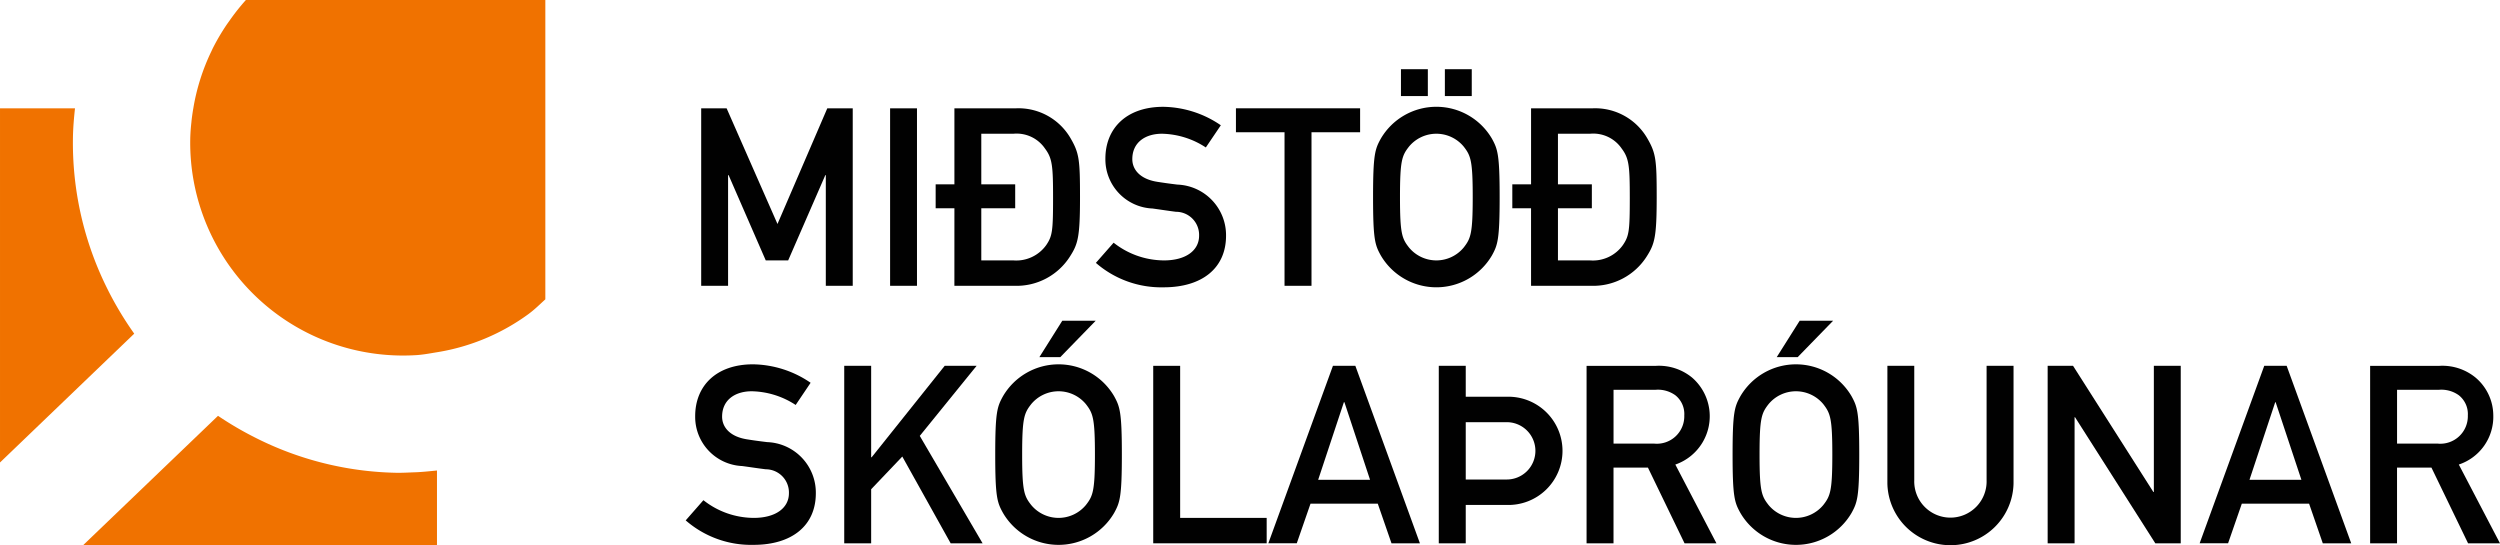 <svg id="Layer_1" data-name="Layer 1" xmlns="http://www.w3.org/2000/svg" viewBox="0 0 129.337 28.213"><defs><style>.cls-1{fill:#f07200}.cls-2{fill:#010101}</style></defs><path class="cls-1" d="M98.591 123.71c-.35.01-.693.035-1.046.027a16.852 16.852 0 01-7.339-1.85 17.32 17.32 0 01-1.863-1.097l-1.142 1.096-5.845 5.605h18.315v-3.872c-.357.036-.716.075-1.08.091m-15.922-9.39a16.872 16.872 0 01-1.83-8.002c.012-.485.053-.96.105-1.435h-3.88v18.322l5.605-5.38 1.339-1.285a17.43 17.43 0 01-1.34-2.22m4.397-9.437l-.002.01.004-.01z" transform="translate(-77.064 -99.278)"/><path class="cls-1" d="M95.548 99.278h-5.763a11.206 11.206 0 00-.856 1.082 8.8 8.8 0 00-.163.231 11.248 11.248 0 00-.71 1.218l-.053.116a10.859 10.859 0 00-.938 2.958h.002l-.005.01v.007l-.004.02c-.038.234-.073.47-.095.711-.029.268-.05.539-.056.814a11.009 11.009 0 0010.764 11.224c.317.007.631 0 .941-.019.361-.024.707-.091 1.06-.149a10.971 10.971 0 004.775-2.006v-.002c.296-.22.557-.481.83-.729V99.278z" transform="translate(-77.064 -99.278)"/><path class="cls-2" d="M36.276 5.603h1.315l2.632 5.985L42.8 5.603h1.316v9.183h-1.393V9.06h-.025l-1.922 4.412h-1.16L37.694 9.06h-.027v5.726h-1.391V5.603zm9.773 0h1.391v9.183h-1.391z"/><path class="cls-2" d="M126.44 110.052h-.97v-1.237h.97v-3.934h3.21a3.113 3.113 0 012.798 1.547c.451.775.49 1.122.49 3.045 0 2.064-.103 2.424-.517 3.07a3.272 3.272 0 01-2.863 1.521h-3.119zm3.145-1.237v1.237h-1.754v2.698h1.664a1.906 1.906 0 001.701-.8c.311-.466.348-.723.348-2.425 0-1.652-.037-2.052-.412-2.554a1.777 1.777 0 00-1.637-.774h-1.664v2.618zm5.092 3.019a4.228 4.228 0 002.605.916c1.135 0 1.817-.517 1.817-1.278a1.196 1.196 0 00-1.199-1.237c-.414-.052-.737-.106-1.213-.17a2.546 2.546 0 01-2.436-2.578c0-1.574 1.096-2.683 2.992-2.683a5.389 5.389 0 012.98.955l-.776 1.148a4.27 4.27 0 00-2.268-.71c-.852 0-1.535.438-1.535 1.316 0 .515.373 1.03 1.303 1.173.244.038.591.09 1.031.142a2.618 2.618 0 012.515 2.644c0 1.69-1.253 2.67-3.226 2.67a5.151 5.151 0 01-3.508-1.264z" transform="translate(-77.064 -99.278)"/><path class="cls-2" d="M66.455 6.842h-2.514V5.603h6.424v1.239H67.85v7.944h-1.395V6.842z"/><path class="cls-2" d="M148.498 106.454a3.33 3.33 0 015.752 0c.296.543.398.814.398 3.019s-.102 2.477-.398 3.018a3.331 3.331 0 01-5.752 0c-.299-.541-.399-.813-.399-3.018s.1-2.476.399-3.019m1.457 5.625a1.835 1.835 0 002.837 0c.362-.465.463-.722.463-2.606s-.101-2.141-.463-2.607a1.838 1.838 0 00-2.837 0c-.364.466-.463.723-.463 2.607s.099 2.141.463 2.606m-.413-9.222h1.391v1.392h-1.391zm2.272 0h1.391v1.392h-1.391zm4.458 7.195h-.969v-1.237h.97v-3.934h3.21a3.115 3.115 0 012.8 1.547c.451.775.49 1.122.49 3.045 0 2.064-.105 2.424-.515 3.07a3.28 3.28 0 01-2.865 1.521h-3.12zm3.146-1.237v1.237h-1.754v2.698h1.662a1.905 1.905 0 001.703-.8c.313-.466.352-.723.352-2.425 0-1.652-.039-2.052-.414-2.554a1.781 1.781 0 00-1.64-.774h-1.663v2.618zm-45.963 16.34a4.222 4.222 0 002.605.916c1.135 0 1.819-.516 1.819-1.275a1.202 1.202 0 00-1.2-1.24c-.411-.05-.736-.102-1.212-.167a2.547 2.547 0 01-2.438-2.58c0-1.574 1.096-2.683 2.992-2.683a5.393 5.393 0 012.98.955l-.773 1.148a4.29 4.29 0 00-2.271-.709c-.852 0-1.535.438-1.535 1.315 0 .515.373 1.033 1.303 1.174.244.04.593.09 1.03.142a2.615 2.615 0 012.516 2.645c0 1.687-1.25 2.67-3.222 2.67a5.15 5.15 0 01-3.51-1.266z" transform="translate(-77.064 -99.278)"/><path class="cls-2" d="M43.676 18.926h1.393v4.732h.025l3.779-4.732h1.651l-2.94 3.625 3.25 5.557h-1.652l-2.502-4.489-1.611 1.692v2.797h-1.393v-9.182z"/><path class="cls-2" d="M128.953 119.778a3.33 3.33 0 015.752 0c.295.541.398.813.398 3.018s-.103 2.476-.398 3.017a3.328 3.328 0 01-5.752 0c-.299-.54-.401-.812-.401-3.017s.102-2.477.401-3.018m1.457 5.623a1.836 1.836 0 002.836 0c.361-.463.464-.722.464-2.605s-.103-2.14-.464-2.606a1.836 1.836 0 00-2.836 0c-.364.465-.465.723-.465 2.606s.101 2.142.465 2.605m1.611-9.53h1.729l-1.833 1.884h-1.082z" transform="translate(-77.064 -99.278)"/><path class="cls-2" d="M59.662 18.926h1.393v7.867h4.476v1.315h-5.869v-9.182z"/><path class="cls-2" d="M148.343 125.335h-3.48l-.711 2.05h-1.471l3.342-9.181h1.16l3.34 9.182h-1.47zm-.4-1.236l-1.326-4.012h-.028l-1.33 4.012zm3.556-5.895h1.395v1.6h2.114a2.8 2.8 0 110 5.597h-2.114v1.985h-1.395zm1.395 5.881h2.089a1.483 1.483 0 10-.012-2.965h-2.077zm6.251-5.88h3.588a2.701 2.701 0 011.87.607 2.645 2.645 0 01-.866 4.5l2.127 4.074h-1.65l-1.895-3.918h-1.78v3.918h-1.394zm1.395 4.023h2.102a1.42 1.42 0 001.558-1.457 1.239 1.239 0 00-.463-1.045 1.544 1.544 0 00-1.017-.283h-2.18zm6.562-2.45a3.33 3.33 0 015.752 0c.296.541.398.813.398 3.018s-.102 2.476-.398 3.017a3.328 3.328 0 01-5.752 0c-.299-.54-.403-.812-.403-3.017s.104-2.477.403-3.018m1.455 5.623a1.838 1.838 0 002.838 0c.36-.463.464-.722.464-2.605s-.105-2.14-.464-2.606a1.838 1.838 0 00-2.838 0c-.362.465-.463.723-.463 2.606s.101 2.142.463 2.605m1.613-9.53h1.73l-1.834 1.884h-1.084zm4.538 2.333h1.39v5.92a1.872 1.872 0 103.742 0v-5.92h1.394v6.074a3.264 3.264 0 01-6.527 0z" transform="translate(-77.064 -99.278)"/><path class="cls-2" d="M105.935 18.926h1.314l4.155 6.527h.025v-6.527h1.391v9.182h-1.315l-4.154-6.524h-.023v6.524h-1.393v-9.182z"/><path class="cls-2" d="M196.524 125.335h-3.48l-.711 2.05h-1.471l3.342-9.181h1.16l3.34 9.182h-1.471zm-.398-1.236l-1.332-4.012h-.023l-1.33 4.012zm3.556-5.894h3.584a2.701 2.701 0 011.87.607 2.574 2.574 0 01.918 1.959 2.603 2.603 0 01-1.784 2.54l2.13 4.075h-1.651l-1.895-3.918h-1.78v3.918h-1.392zm1.393 4.023h2.102a1.423 1.423 0 001.56-1.457 1.241 1.241 0 00-.467-1.045 1.546 1.546 0 00-1.017-.283h-2.178z" transform="translate(-77.064 -99.278)"/></svg>